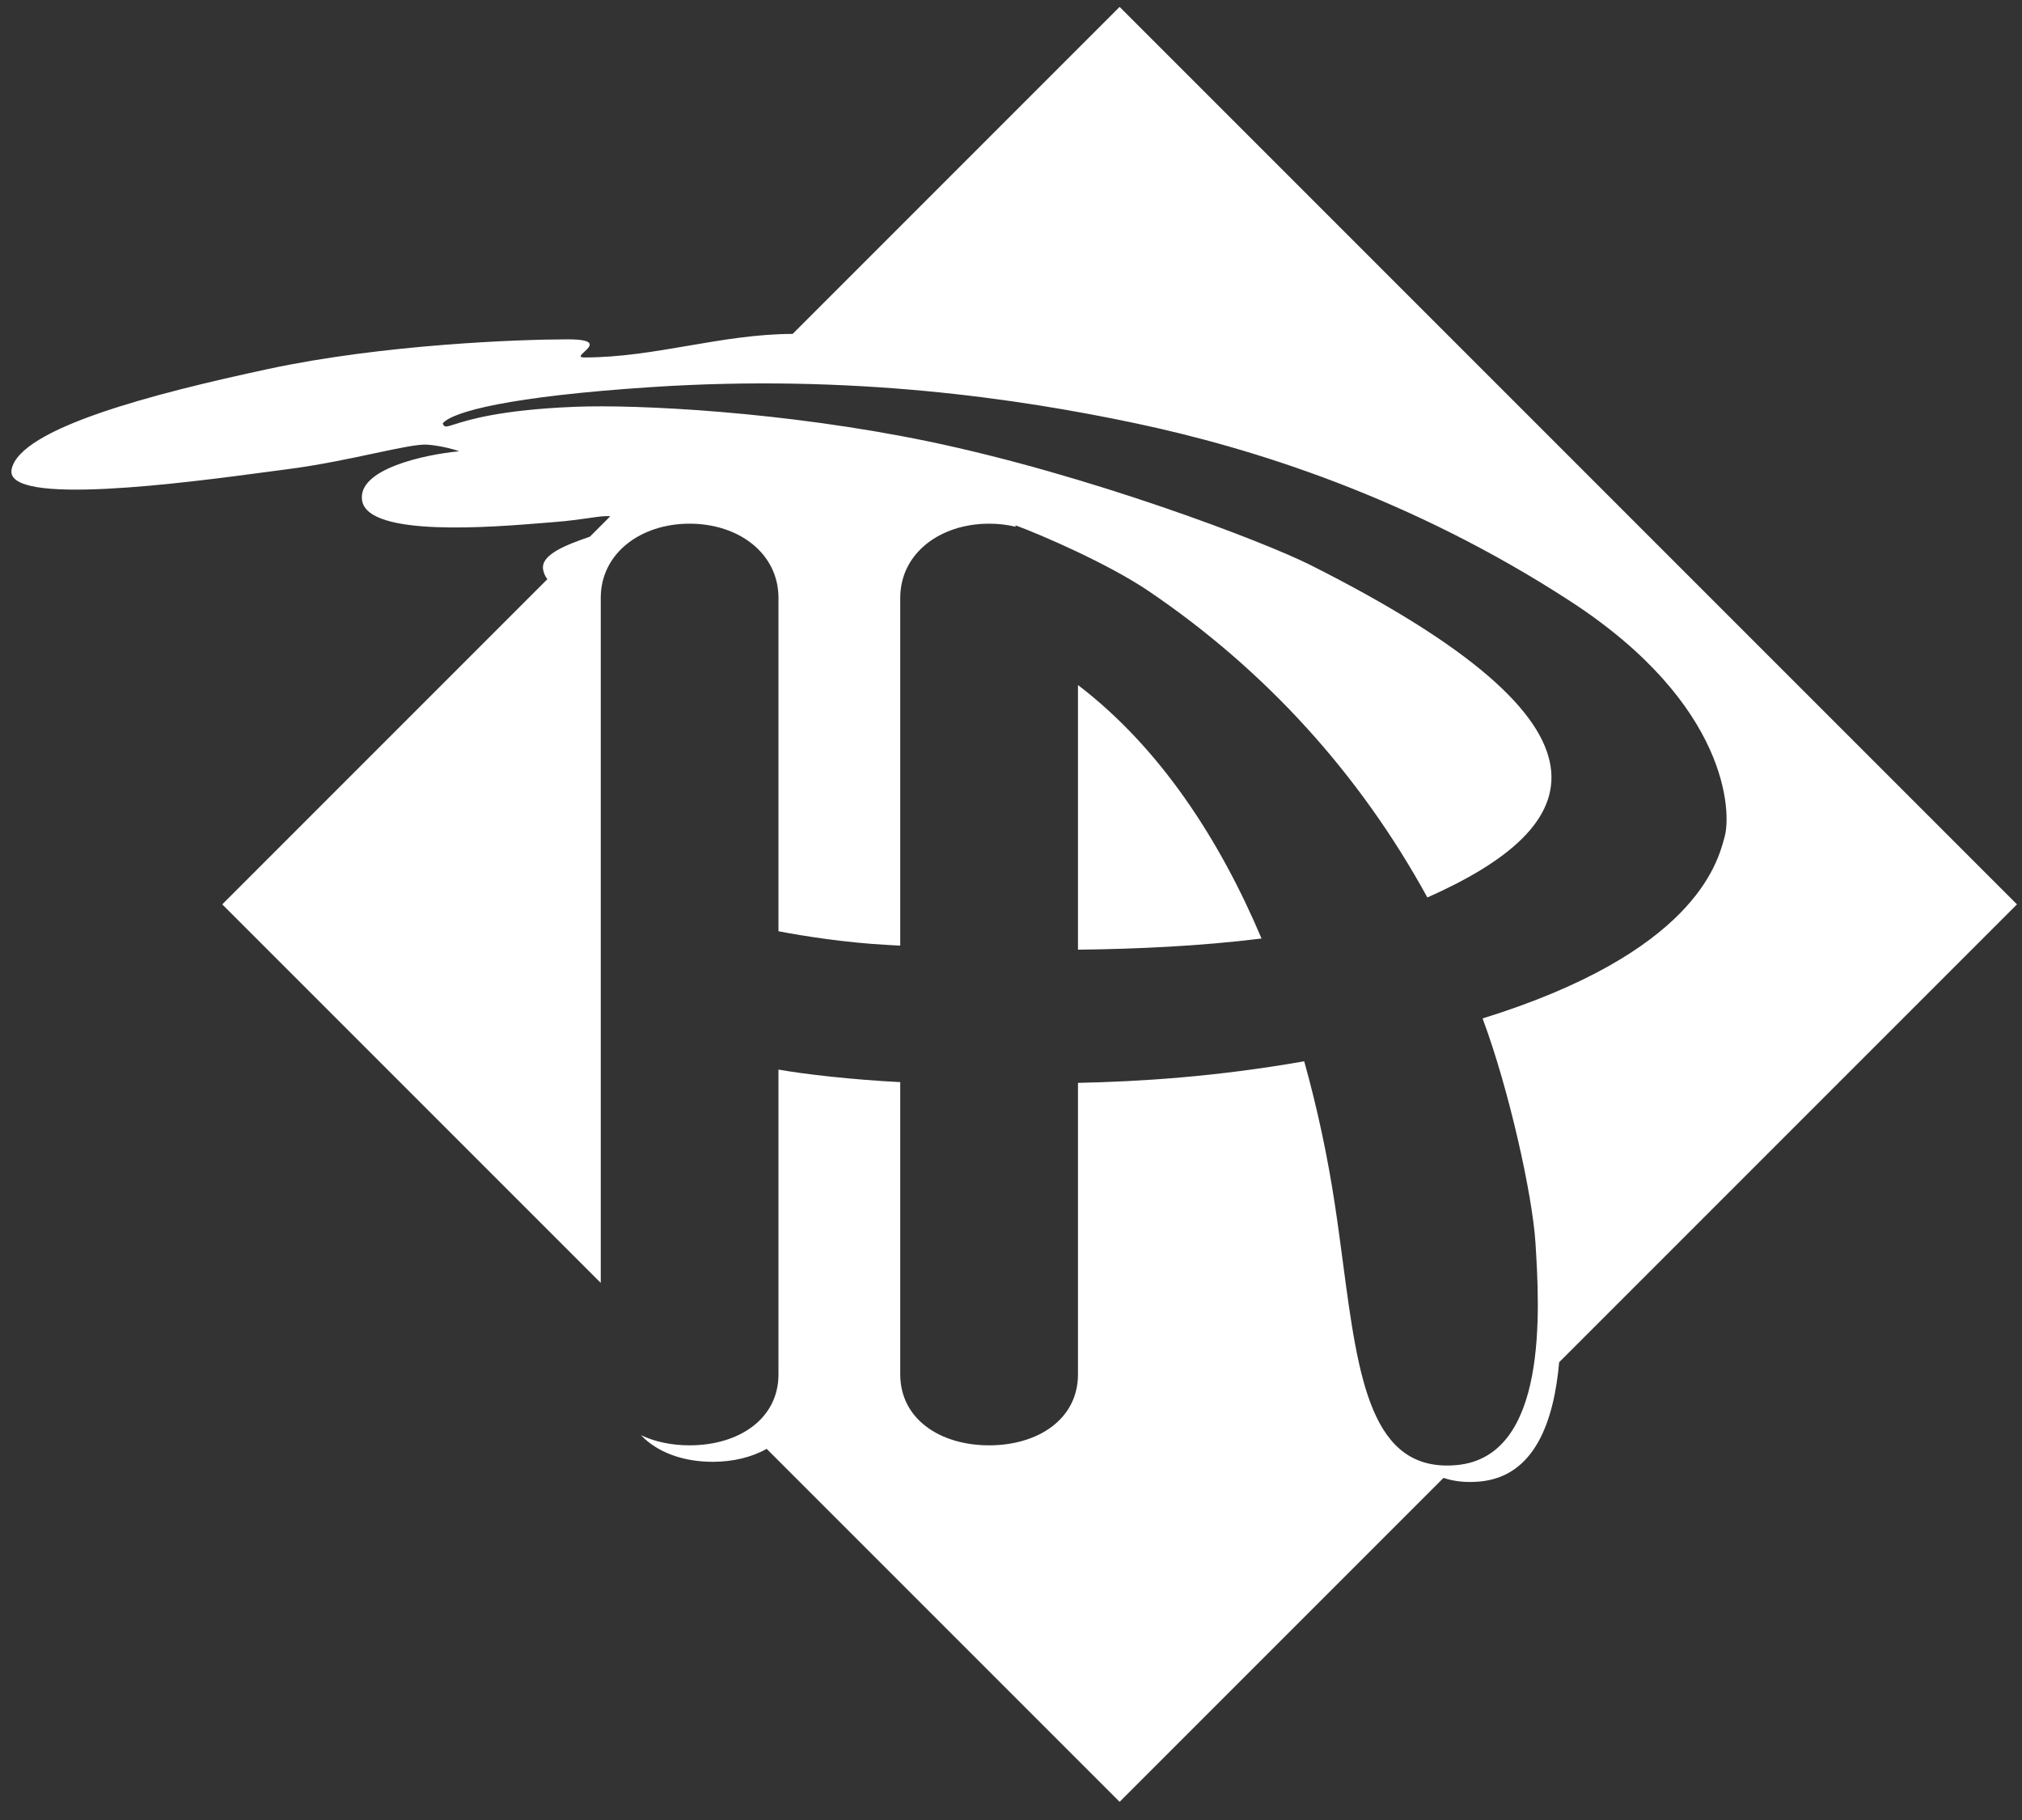 <svg width="110" height="99" viewBox="0 0 110 99" fill="none" xmlns="http://www.w3.org/2000/svg">
<rect x="0" y="0" width="110" height="99" fill="#333333" stroke="none"/>
<path fill-rule="evenodd" clip-rule="evenodd" d="M60.909 0.375L109.727 49.193L84.821 74.099C84.539 77.264 83.521 80.319 80.489 80.59C79.751 80.656 79.102 80.584 78.529 80.391L60.909 98.011L41.708 78.81C40.894 79.27 39.875 79.516 38.769 79.516C37.17 79.516 35.752 79.002 34.872 78.068C35.632 78.429 36.54 78.62 37.516 78.62C40.186 78.62 42.35 77.189 42.35 74.76V58.181C43.751 58.431 46.372 58.731 48.975 58.863V74.76C48.975 77.189 51.14 78.62 53.81 78.62C56.48 78.62 58.644 77.189 58.644 74.76V58.903C61.986 58.833 66.112 58.578 70.951 57.73C71.69 60.369 72.234 62.989 72.61 65.46C72.777 66.551 72.919 67.631 73.058 68.679C73.89 74.963 74.571 80.111 79.235 79.695C84.249 79.247 83.756 71.19 83.532 67.609C83.37 65.012 82.1 59.283 80.668 55.433C80.663 55.422 80.659 55.41 80.655 55.399C92.109 51.845 93.42 47.003 93.798 45.607C93.808 45.567 93.819 45.53 93.828 45.496C94.176 44.242 94.097 38.334 85.412 32.694C76.728 27.053 68.134 24.368 61.778 23.025C55.421 21.682 46.379 20.339 35.457 21.055C27.667 21.566 24.624 22.398 24.087 23.025C24.155 23.263 24.262 23.229 24.73 23.081C25.49 22.84 27.203 22.296 31.249 22.129C34.698 21.988 42.735 22.399 50.497 24.009C59.242 25.824 68.761 29.464 71.267 30.724C89.001 39.635 86.302 44.981 77.651 48.819C73.995 42.141 68.875 36.479 62.494 32.156C60.273 30.652 56.555 29.053 55.242 28.575L55.253 28.652C54.797 28.543 54.312 28.486 53.81 28.486C51.14 28.486 48.975 30.097 48.975 32.525V51.437L48.64 51.42L48.349 51.404C46.044 51.286 43.702 50.916 42.35 50.656V32.525C42.35 30.097 40.186 28.486 37.516 28.486C34.846 28.486 32.682 30.097 32.682 32.525V69.784L12.091 49.193L29.779 31.504C29.666 31.361 29.585 31.191 29.548 30.992C29.39 30.149 30.878 29.616 32.092 29.192L33.198 28.085C32.948 28.049 32.57 28.103 32.029 28.181L32.029 28.181L32.029 28.181C31.549 28.25 30.939 28.337 30.175 28.396C30.012 28.409 29.823 28.424 29.611 28.442L29.611 28.442L29.608 28.442C26.789 28.674 20.033 29.23 19.7 27.232C19.414 25.514 23.102 24.726 24.982 24.547C24.744 24.457 24.069 24.26 23.281 24.189C22.788 24.144 21.732 24.369 20.362 24.661C18.998 24.951 17.324 25.308 15.582 25.531C15.287 25.569 14.933 25.616 14.53 25.67C10.168 26.253 0.221 27.581 0.631 25.531C1.079 23.293 8.331 21.413 14.597 20.07C20.864 18.727 28.295 18.459 30.891 18.459C32.527 18.459 32.101 18.85 31.787 19.139C31.602 19.309 31.455 19.444 31.786 19.444C33.72 19.444 35.583 19.125 37.45 18.805C39.311 18.487 41.177 18.168 43.121 18.163L60.909 0.375ZM58.644 37.263V51.658C61.822 51.623 65.327 51.463 68.63 51.051C66.349 45.663 63.108 40.673 58.644 37.263Z" fill="white"/>
</svg>
